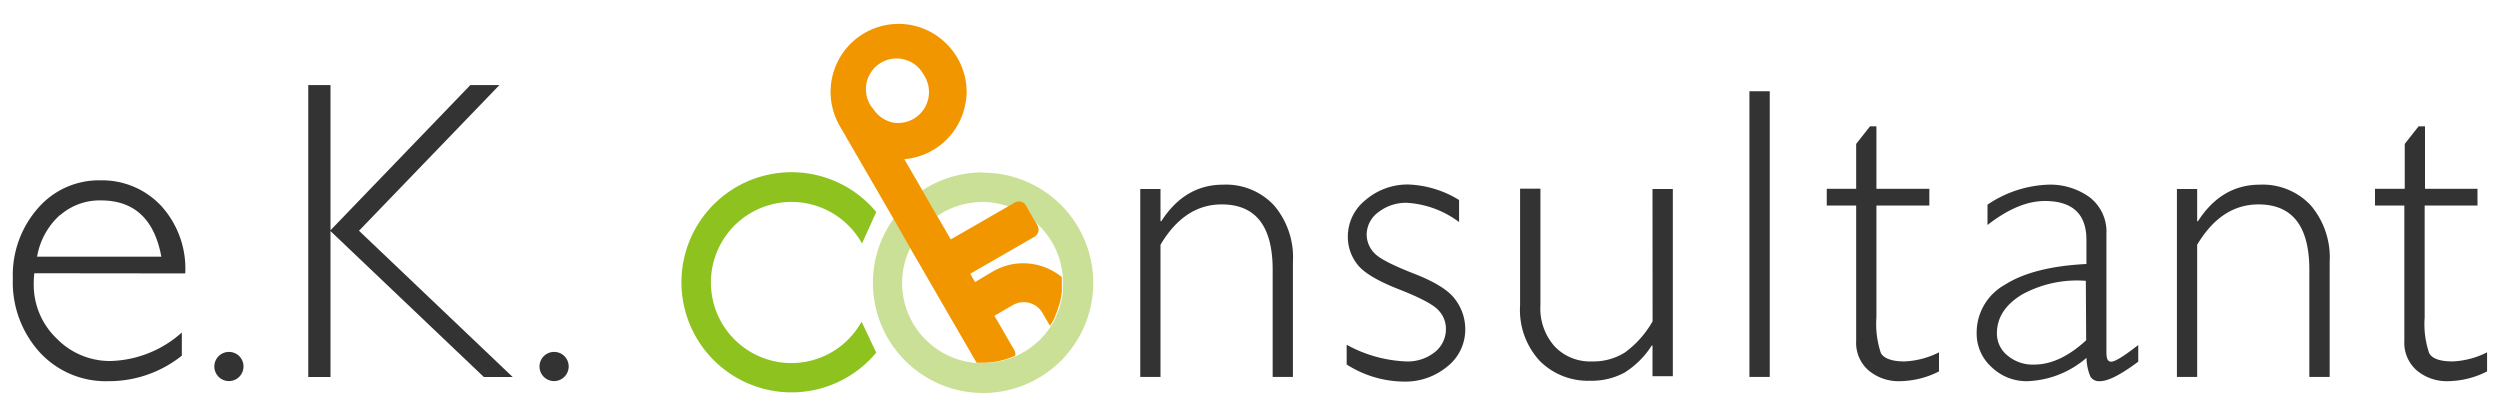 <svg id="レイヤー_1" data-name="レイヤー 1" xmlns="http://www.w3.org/2000/svg" viewBox="0 0 300 50"><defs><style>.cls-1{fill:none;}.cls-2{fill:#333;}.cls-3{fill:#cbe097;}.cls-4{fill:#8dc21f;}.cls-5{fill:#f29600;}</style></defs><title>アートボード 2 のコピー</title><path class="cls-1" d="M118.94,43.51a8.77,8.77,0,0,1-1,.06A8.77,8.77,0,0,0,118.94,43.51Z"/><path class="cls-1" d="M127.16,36.67c0,.15-.09.29-.14.44C127.07,37,127.12,36.82,127.16,36.67Z"/><path class="cls-1" d="M126.91,37.4l-.21.5Z"/><path class="cls-1" d="M110,14.07a3.68,3.68,0,0,0,1.53-2.37A3.72,3.72,0,0,0,110.89,9h0A3.67,3.67,0,0,0,105.77,8a3.68,3.68,0,0,0-.94,5.12,3.66,3.66,0,0,0,5.12.94Z"/><path class="cls-1" d="M125.16,37.57a2.6,2.6,0,0,0-3.54-1l-2.25,1.3,2.39,4.13a.91.91,0,0,1,.1.66,9.61,9.61,0,0,1-2.82.79A9.68,9.68,0,0,0,126.66,38,8.67,8.67,0,0,1,126,39.1Z"/><path class="cls-1" d="M121.07,24.79a9.45,9.45,0,0,0-3.16-.55,9.61,9.61,0,0,0-5.45,1.69l1.66,2.87Z"/><path class="cls-1" d="M124.2,28.41l-7.74,4.46.57,1,2.24-1.29a7.47,7.47,0,0,1,2.48-.89,7.37,7.37,0,0,1,5.79,1.57,9.65,9.65,0,0,0-3.26-6.59l.27.47A1,1,0,0,1,124.2,28.41Z"/><path class="cls-1" d="M108.25,33.9a9.65,9.65,0,0,0,8.94,9.63l-8-13.82A9.52,9.52,0,0,0,108.25,33.9Z"/><path class="cls-1" d="M127.41,35.65l-.06.29Z"/><path class="cls-1" d="M127.53,34.78l0,.27Z"/><path class="cls-2" d="M146.77,22.16q-4.59,0-7.41,4.38h-.1V22.68h-2.43V45.23h2.43V29.37q2.88-4.85,7.35-4.84,6.1,0,6.11,7.82V45.23h2.43V31.44a9.6,9.6,0,0,0-2.28-6.81A7.88,7.88,0,0,0,146.77,22.16Z"/><path class="cls-2" d="M169.61,32.81c-2.56-1-4.14-1.82-4.71-2.46A3.24,3.24,0,0,1,164,28.2a3.36,3.36,0,0,1,1.41-2.74,5.36,5.36,0,0,1,3.46-1.12,11.57,11.57,0,0,1,6.22,2.31V24a12.47,12.47,0,0,0-6.07-1.86A7.74,7.74,0,0,0,163.87,24a5.59,5.59,0,0,0-2.13,4.41,5.3,5.3,0,0,0,1.14,3.31c.76,1,2.44,2,5,3s4.15,1.85,4.74,2.52a3.17,3.17,0,0,1,.89,2.18,3.51,3.51,0,0,1-1.34,2.84,5.21,5.21,0,0,1-3.44,1.11,16,16,0,0,1-7.13-2v2.37a12.93,12.93,0,0,0,6.79,2.05,7.88,7.88,0,0,0,5.29-1.81,5.62,5.62,0,0,0,2.15-4.45,5.88,5.88,0,0,0-1.19-3.58Q173.47,34.3,169.61,32.81Z"/><path class="cls-2" d="M198.31,38.56A11.86,11.86,0,0,1,195,42.29a7.1,7.1,0,0,1-4,1.08,5.85,5.85,0,0,1-4.44-1.8,6.83,6.83,0,0,1-1.71-4.93v-14h-2.44v14a9,9,0,0,0,2.38,6.69,8.16,8.16,0,0,0,6,2.36,8.25,8.25,0,0,0,4.19-1,10.5,10.5,0,0,0,3.23-3.23h.09v3.68h2.44V22.68h-2.44Z"/><rect class="cls-2" x="209.93" y="10.95" width="2.44" height="34.28"/><path class="cls-2" d="M225.7,42.35a11,11,0,0,1-.53-4.26V24.66h6.35v-2h-6.35v-7.5h-.77l-1.66,2.11v5.39h-3.53v2h3.53V40.92a4.37,4.37,0,0,0,1.5,3.54A5.59,5.59,0,0,0,228,45.74a10.61,10.61,0,0,0,4.68-1.17V42.28a10.09,10.09,0,0,1-4.14,1.09C227,43.37,226.05,43,225.7,42.35Z"/><path class="cls-2" d="M252.77,42.21V28.08a5.21,5.21,0,0,0-2-4.4,8.08,8.08,0,0,0-5-1.52,13.82,13.82,0,0,0-7.27,2.4V27q3.69-2.88,6.87-2.88c3.32,0,5,1.55,5,4.66v2.9Q244,32,240.6,34.16A6.57,6.57,0,0,0,237.2,40,5.39,5.39,0,0,0,239,44.06a6,6,0,0,0,4.32,1.68,11.43,11.43,0,0,0,7.06-2.8,6,6,0,0,0,.47,2.25,1.2,1.2,0,0,0,1.15.55q1.46,0,4.59-2.34v-2c-1.7,1.33-2.78,2-3.24,2S252.77,43,252.77,42.21Zm-2.43-1.38q-3.18,2.93-6.26,2.92a4.67,4.67,0,0,1-3.18-1.09A3.36,3.36,0,0,1,239.63,40c0-1.88,1-3.43,3-4.65a13.71,13.71,0,0,1,7.67-1.65Z"/><path class="cls-2" d="M271.18,22.16q-4.6,0-7.42,4.38h-.1V22.68h-2.43V45.23h2.43V29.37c1.93-3.23,4.37-4.84,7.36-4.84q6.09,0,6.1,7.82V45.23h2.44V31.44a9.65,9.65,0,0,0-2.28-6.81A7.9,7.9,0,0,0,271.18,22.16Z"/><path class="cls-2" d="M294.33,43.37c-1.54,0-2.49-.34-2.83-1a10.73,10.73,0,0,1-.54-4.26V24.66h6.34v-2H291v-7.5h-.77l-1.66,2.11v5.39H285v2h3.52V40.92a4.4,4.4,0,0,0,1.5,3.54,5.61,5.61,0,0,0,3.75,1.28,10.61,10.61,0,0,0,4.68-1.17V42.28A10.09,10.09,0,0,1,294.33,43.37Z"/><path class="cls-2" d="M27.48,42.23A1.75,1.75,0,1,0,29.22,44,1.74,1.74,0,0,0,27.48,42.23Z"/><path class="cls-2" d="M66.48,42.23A1.75,1.75,0,1,0,68.24,44,1.74,1.74,0,0,0,66.48,42.23Z"/><path class="cls-2" d="M22.23,32.81a11.16,11.16,0,0,0-2.95-8.17,9.71,9.71,0,0,0-7.21-3A9.67,9.67,0,0,0,4.54,25a12.16,12.16,0,0,0-3,8.44,12.49,12.49,0,0,0,3.24,8.85A10.74,10.74,0,0,0,13,45.74a14,14,0,0,0,8.82-3.06V39.9a13.35,13.35,0,0,1-8.53,3.42,8.9,8.9,0,0,1-6.49-2.7A8.9,8.9,0,0,1,4.05,34a9.71,9.71,0,0,1,.07-1.21Zm-15-7a7.21,7.21,0,0,1,4.88-1.76q6,0,7.25,6.75H4.45A8.67,8.67,0,0,1,7.18,25.82Z"/><polygon class="cls-2" points="59.93 10.21 56.44 10.21 39.66 27.63 39.66 10.21 36.99 10.21 36.99 45.24 39.66 45.24 39.66 27.73 58.06 45.24 61.52 45.24 43.08 27.69 59.93 10.21"/><path class="cls-3" d="M117.91,20.69a13.17,13.17,0,0,0-7.23,2.16l1.78,3.08a9.61,9.61,0,0,1,5.45-1.69,9.45,9.45,0,0,1,3.16.55l.78-.45a1,1,0,0,1,1.29.35l1.14,2a9.65,9.65,0,0,1,3.26,6.59h0c0,.22,0,.43,0,.65s0,.59,0,.88l0,.27-.09.6-.06.29a6,6,0,0,1-.19.73c0,.15-.09.29-.14.44l-.11.29-.21.5,0,.08A9.68,9.68,0,0,1,119,43.5h-.1a8.77,8.77,0,0,1-1,.06c-.24,0-.47,0-.71,0h0a9.65,9.65,0,0,1-8.94-9.63,9.52,9.52,0,0,1,1-4.19l-2-3.51a13.07,13.07,0,0,0-2.5,7.7,13.22,13.22,0,1,0,13.22-13.21Z"/><path class="cls-4" d="M95,43.57a9.67,9.67,0,1,1,8.44-14.35l1.71-3.78a13.21,13.21,0,1,0,0,16.87l-1.76-3.71A9.65,9.65,0,0,1,95,43.57Z"/><polygon class="cls-5" points="114.57 6.41 114.57 6.41 114.58 6.41 114.57 6.41"/><path class="cls-5" d="M117.19,43.53h0c.24,0,.47,0,.71,0a8.77,8.77,0,0,0,1-.06h.1a9.61,9.61,0,0,0,2.82-.79.91.91,0,0,0-.1-.66l-2.39-4.13,2.25-1.3a2.6,2.6,0,0,1,3.54,1L126,39.1a8.67,8.67,0,0,0,.62-1.12l0-.08.21-.5.11-.29c0-.15.1-.29.14-.44a6,6,0,0,0,.19-.73l.06-.29.09-.6,0-.27c0-.29,0-.58,0-.88s0-.43,0-.65h0a7.37,7.37,0,0,0-5.79-1.57,7.47,7.47,0,0,0-2.48.89L117,33.85l-.57-1,7.74-4.46a1,1,0,0,0,.35-1.29l-.27-.47-1.14-2a1,1,0,0,0-1.29-.35l-.78.45-6.95,4-1.66-2.87-1.78-3.08-2.13-3.68a8.14,8.14,0,0,0,7.33-6.66A7.53,7.53,0,0,0,116,11a8.22,8.22,0,0,0-6.7-8,8.16,8.16,0,0,0-8.51,12.15l6.37,11,2,3.51Zm-12.36-30.4a3.68,3.68,0,1,1,6-4.18h0a3.72,3.72,0,0,1,.59,2.75,3.7,3.7,0,0,1-4.29,3A3.73,3.73,0,0,1,104.83,13.13Z"/></svg>